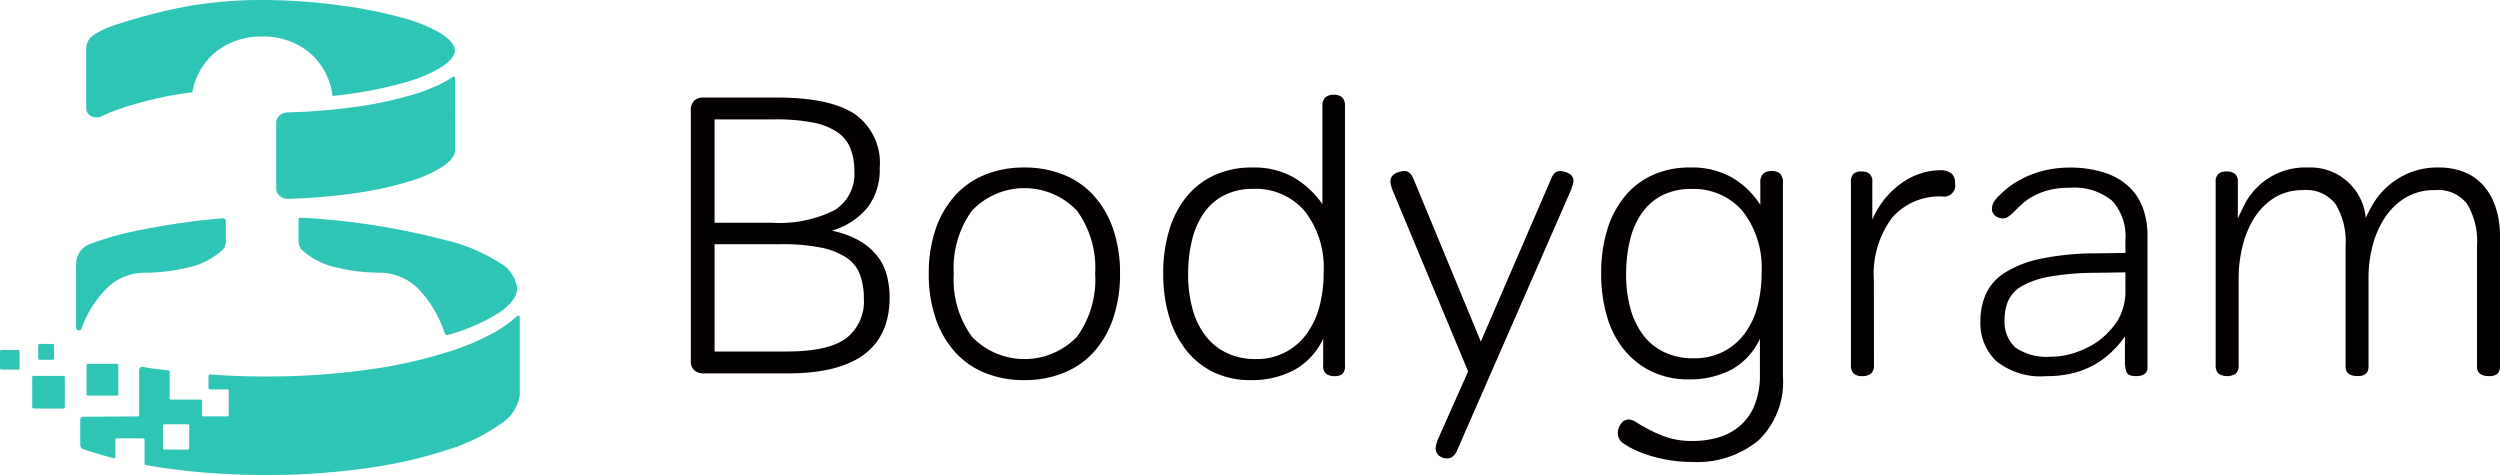 <svg xmlns="http://www.w3.org/2000/svg" xmlns:xlink="http://www.w3.org/1999/xlink" width="200" height="38" viewBox="0 0 200 38">
  <defs>
    <clipPath id="clip-path">
      <rect id="長方形_946" data-name="長方形 946" width="200" height="38" fill="none"/>
    </clipPath>
  </defs>
  <g id="BGLogo" transform="translate(0 0)">
    <g id="グループ_2680" data-name="グループ 2680" transform="translate(0 0)" clip-path="url(#clip-path)">
      <path id="パス_1595" data-name="パス 1595" d="M18.257,9.392a.936.936,0,0,0,.236-.03.894.894,0,0,0,.21-.085c.326-.155.692-.309,1.1-.46s.863-.3,1.365-.443c.752-.215,1.464-.406,2.227-.571s1.576-.305,2.525-.418a5.335,5.335,0,0,1,1.862-3.225A5.811,5.811,0,0,1,31.5,2.921h0a5.784,5.784,0,0,1,3.824,1.324,5.386,5.386,0,0,1,1.806,3.429h0a32.085,32.085,0,0,0,3.585-.545c1.084-.225,2-.465,2.558-.642a10.559,10.559,0,0,0,2.655-1.178c.625-.42.974-.855.992-1.27-.018-.448-.412-.914-1.12-1.359A12.051,12.051,0,0,0,42.8,1.445,37.106,37.106,0,0,0,37.608.413,47.346,47.346,0,0,0,31.5,0a34,34,0,0,0-5.428.413,37.867,37.867,0,0,0-4.517,1.032c-.647.185-1.228.354-1.736.525a8.158,8.158,0,0,0-1.3.54,2.728,2.728,0,0,0-.813.569,1.46,1.46,0,0,0-.282.994V8.7a.7.7,0,0,0,.255.493.886.886,0,0,0,.573.2" transform="translate(-10.528 0)" fill="#2ec4b6"/>
      <path id="パス_1596" data-name="パス 1596" d="M56.711,18.3a1,1,0,0,0-.646.251.778.778,0,0,0-.264.578V24.38a.746.746,0,0,0,.074.325.833.833,0,0,0,.213.272.961.961,0,0,0,.316.178,1.061,1.061,0,0,0,.37.054,47.153,47.153,0,0,0,5.316-.448,28.292,28.292,0,0,0,4.4-.961,10.36,10.36,0,0,0,2.658-1.192c.621-.425.959-.864.959-1.281V15.561a.117.117,0,0,0-.185-.1,8.589,8.589,0,0,1-1.317.724,15.585,15.585,0,0,1-1.726.646,29.948,29.948,0,0,1-4.623,1.006,48.815,48.815,0,0,1-5.545.46" transform="translate(-33.705 -9.303)" fill="#2ec4b6"/>
      <path id="パス_1597" data-name="パス 1597" d="M146.407,19.63q4.277,0,6.272,1.319a4.781,4.781,0,0,1,2,4.309,4.969,4.969,0,0,1-.982,3.18,5.784,5.784,0,0,1-2.851,1.844,7.424,7.424,0,0,1,2.217.811,4.964,4.964,0,0,1,1.426,1.225,4.308,4.308,0,0,1,.76,1.542,6.934,6.934,0,0,1,.221,1.765q0,6.073-8.141,6.073h-6.747a1.1,1.1,0,0,1-.729-.238.961.961,0,0,1-.285-.779V20.647a.962.962,0,0,1,.285-.779,1.1,1.1,0,0,1,.729-.238Zm6.241,5.914a4.939,4.939,0,0,0-.317-1.86,2.869,2.869,0,0,0-1.045-1.288,5.283,5.283,0,0,0-1.948-.763,15.131,15.131,0,0,0-3.026-.255h-4.846v8.268h4.561a9.872,9.872,0,0,0,5.005-.986,3.381,3.381,0,0,0,1.616-3.116m.76,10.143a5.326,5.326,0,0,0-.317-1.908A2.827,2.827,0,0,0,152,32.428a5.794,5.794,0,0,0-2.043-.795,15.545,15.545,0,0,0-3.168-.271h-5.322v8.586H147.2q3.358,0,4.783-1.05a3.724,3.724,0,0,0,1.426-3.212" transform="translate(-84.301 -11.828)" fill="#040000"/>
      <path id="パス_1598" data-name="パス 1598" d="M187.644,42.2a10.738,10.738,0,0,1,.554-3.577,7.733,7.733,0,0,1,1.552-2.671,6.526,6.526,0,0,1,2.408-1.669,8.221,8.221,0,0,1,3.12-.572,8.341,8.341,0,0,1,3.136.572,6.5,6.5,0,0,1,2.423,1.669,7.727,7.727,0,0,1,1.552,2.671,10.738,10.738,0,0,1,.555,3.577,10.875,10.875,0,0,1-.555,3.593,7.7,7.7,0,0,1-1.552,2.687,6.494,6.494,0,0,1-2.423,1.669,8.342,8.342,0,0,1-3.136.572,8.221,8.221,0,0,1-3.12-.572,6.526,6.526,0,0,1-2.408-1.669,7.71,7.71,0,0,1-1.552-2.687,10.875,10.875,0,0,1-.554-3.593m2,0a7.787,7.787,0,0,0,1.458,5.056,5.838,5.838,0,0,0,8.395,0,7.792,7.792,0,0,0,1.457-5.056,7.8,7.8,0,0,0-1.457-5.04,5.8,5.8,0,0,0-8.395,0,7.8,7.8,0,0,0-1.458,5.04" transform="translate(-113.342 -20.311)" fill="#040000"/>
      <path id="パス_1599" data-name="パス 1599" d="M249.546,40.723a.877.877,0,0,1-.206.684.935.935,0,0,1-.617.175,1.15,1.15,0,0,1-.666-.175.779.779,0,0,1-.253-.684v-2.13a5.532,5.532,0,0,1-2.344,2.512,7.229,7.229,0,0,1-3.453.795,6.692,6.692,0,0,1-2.978-.636,6.291,6.291,0,0,1-2.2-1.781,7.924,7.924,0,0,1-1.363-2.7,12.113,12.113,0,0,1-.459-3.434,11.737,11.737,0,0,1,.475-3.434,7.8,7.8,0,0,1,1.378-2.671,6.211,6.211,0,0,1,2.233-1.733,7.044,7.044,0,0,1,3.009-.62,6.44,6.44,0,0,1,3.374.811,7.44,7.44,0,0,1,2.265,2.114v-7.79a.958.958,0,0,1,.238-.747,1.006,1.006,0,0,1,.681-.207.946.946,0,0,1,.665.207,1,1,0,0,1,.222.747ZM237,33.441a10.256,10.256,0,0,0,.348,2.75,6.227,6.227,0,0,0,1.03,2.146,4.678,4.678,0,0,0,1.7,1.383,5.213,5.213,0,0,0,2.313.493,4.865,4.865,0,0,0,4.055-1.971,6.421,6.421,0,0,0,1.045-2.178,10.276,10.276,0,0,0,.348-2.751,7.343,7.343,0,0,0-1.52-4.944A5.157,5.157,0,0,0,242.2,26.6a5.024,5.024,0,0,0-2.281.493,4.42,4.42,0,0,0-1.631,1.4,6.31,6.31,0,0,0-.966,2.162A11.364,11.364,0,0,0,237,33.441" transform="translate(-141.949 -11.49)" fill="#040000"/>
      <path id="パス_1600" data-name="パス 1600" d="M286.277,56.719q-.285.7-.824.7a.988.988,0,0,1-.649-.223.742.742,0,0,1-.269-.6,2.4,2.4,0,0,1,.222-.795l2.376-5.342-6.019-14.436c-.042-.106-.085-.227-.127-.366a1.339,1.339,0,0,1-.064-.4.671.671,0,0,1,.365-.62,1.613,1.613,0,0,1,.808-.206q.412,0,.7.7l5.354,12.941L293.753,35.1q.254-.668.7-.668a1.471,1.471,0,0,1,.76.206.628.628,0,0,1,.348.557,1.21,1.21,0,0,1-.063.334q-.064.207-.127.4Z" transform="translate(-169.684 -20.745)" fill="#040000"/>
      <path id="パス_1601" data-name="パス 1601" d="M338.025,50.4a6.48,6.48,0,0,1-1.964,5.151,7.709,7.709,0,0,1-5.259,1.717,11.178,11.178,0,0,1-2.439-.254,10.524,10.524,0,0,1-1.932-.6,6.574,6.574,0,0,1-1.172-.636.974.974,0,0,1-.443-.827,1.227,1.227,0,0,1,.253-.731.732.732,0,0,1,.6-.35,1.109,1.109,0,0,1,.6.207q.317.206.729.429a11.29,11.29,0,0,0,1.584.732,6.356,6.356,0,0,0,2.25.35,7.164,7.164,0,0,0,2.043-.287,4.623,4.623,0,0,0,1.71-.922,4.347,4.347,0,0,0,1.172-1.653,6.4,6.4,0,0,0,.428-2.48v-2.83a5.421,5.421,0,0,1-2.3,2.48,7.182,7.182,0,0,1-3.4.763,6.7,6.7,0,0,1-2.978-.636,6.45,6.45,0,0,1-2.2-1.749,7.578,7.578,0,0,1-1.363-2.671,12.113,12.113,0,0,1-.459-3.434,11.738,11.738,0,0,1,.475-3.434,7.8,7.8,0,0,1,1.378-2.671,6.211,6.211,0,0,1,2.233-1.733,7.043,7.043,0,0,1,3.009-.62,6.526,6.526,0,0,1,3.39.811,6.806,6.806,0,0,1,2.249,2.178V34.949a.958.958,0,0,1,.238-.748,1.006,1.006,0,0,1,.681-.207.946.946,0,0,1,.665.207,1,1,0,0,1,.222.748Zm-12.545-8.14A10.081,10.081,0,0,0,325.828,45a6.242,6.242,0,0,0,1.03,2.13,4.531,4.531,0,0,0,1.7,1.367,5.368,5.368,0,0,0,2.312.477,5.165,5.165,0,0,0,2.344-.508,4.907,4.907,0,0,0,1.71-1.415,6.238,6.238,0,0,0,1.045-2.162,10.276,10.276,0,0,0,.348-2.751,7.343,7.343,0,0,0-1.52-4.944,5.157,5.157,0,0,0-4.118-1.765,5.024,5.024,0,0,0-2.281.493,4.417,4.417,0,0,0-1.631,1.4,6.318,6.318,0,0,0-.966,2.162,11.381,11.381,0,0,0-.317,2.782" transform="translate(-195.392 -20.311)" fill="#040000"/>
      <path id="パス_1602" data-name="パス 1602" d="M375.8,49.818a.872.872,0,0,1-.253.731,1.134,1.134,0,0,1-.7.191,1.009,1.009,0,0,1-.65-.191.905.905,0,0,1-.238-.731V35.223a.841.841,0,0,1,.222-.684.949.949,0,0,1,.6-.175,1.078,1.078,0,0,1,.649.175.808.808,0,0,1,.238.684v2.989a6.912,6.912,0,0,1,1.156-1.844,6.729,6.729,0,0,1,1.409-1.224,5.594,5.594,0,0,1,1.457-.668,5.015,5.015,0,0,1,1.362-.207,1.422,1.422,0,0,1,.951.254,1.015,1.015,0,0,1,.285.795.888.888,0,0,1-1.014,1.049,5.016,5.016,0,0,0-4.023,1.7,7.51,7.51,0,0,0-1.458,5.008Z" transform="translate(-225.883 -20.648)" fill="#040000"/>
      <path id="パス_1603" data-name="パス 1603" d="M411.716,40.545V39.5a4.19,4.19,0,0,0-1.062-3.132,4.8,4.8,0,0,0-3.437-1.033,6.288,6.288,0,0,0-1.648.19,5.64,5.64,0,0,0-1.22.477,4.51,4.51,0,0,0-.887.62q-.365.334-.649.62a2.838,2.838,0,0,1-.507.429.743.743,0,0,1-.38.111.983.983,0,0,1-.617-.206.665.665,0,0,1-.269-.557,1.092,1.092,0,0,1,.142-.54,2.707,2.707,0,0,1,.523-.6,6.564,6.564,0,0,1,1.378-1.065,7.779,7.779,0,0,1,1.473-.668,8.219,8.219,0,0,1,1.393-.334,8.612,8.612,0,0,1,1.2-.095,8.966,8.966,0,0,1,2.962.429,5.125,5.125,0,0,1,1.964,1.176,4.444,4.444,0,0,1,1.077,1.733,6.424,6.424,0,0,1,.332,2.067V49.7q0,.7-.918.7-.634,0-.761-.318a2.486,2.486,0,0,1-.126-.89V47.223a8.448,8.448,0,0,1-1.03,1.208,6.908,6.908,0,0,1-1.346,1.017,6.827,6.827,0,0,1-1.726.7,8.526,8.526,0,0,1-2.17.255,5.676,5.676,0,0,1-4.023-1.208,4.19,4.19,0,0,1-1.267-3.18,5.379,5.379,0,0,1,.428-2.163,3.976,3.976,0,0,1,1.489-1.7,8.577,8.577,0,0,1,2.851-1.129,21.9,21.9,0,0,1,4.545-.445Zm-2.376,1.59a21.806,21.806,0,0,0-3.659.3,7.017,7.017,0,0,0-2.217.747,2.583,2.583,0,0,0-1.109,1.161,3.713,3.713,0,0,0-.3,1.51,2.807,2.807,0,0,0,.855,2.258,4.448,4.448,0,0,0,2.883.732,5.672,5.672,0,0,0,1.647-.239,7.752,7.752,0,0,0,1.489-.62,5.679,5.679,0,0,0,1.235-.907,6.718,6.718,0,0,0,.918-1.1,4.6,4.6,0,0,0,.634-2.481V42.1Z" transform="translate(-241.684 -20.311)" fill="#040000"/>
      <path id="パス_1604" data-name="パス 1604" d="M449.479,49.48a.9.9,0,0,1-.238.731,1.311,1.311,0,0,1-1.362,0,.905.905,0,0,1-.238-.731V34.886a.809.809,0,0,1,.238-.684,1.021,1.021,0,0,1,.618-.175,1.154,1.154,0,0,1,.665.175.781.781,0,0,1,.253.684v2.894q.19-.413.539-1.113a5.4,5.4,0,0,1,.982-1.351,5.463,5.463,0,0,1,4.086-1.606,4.441,4.441,0,0,1,4.625,4.038,10.819,10.819,0,0,1,.586-1.129,5.9,5.9,0,0,1,1.093-1.335,6.234,6.234,0,0,1,1.726-1.113,5.975,5.975,0,0,1,2.455-.461,5.443,5.443,0,0,1,1.932.334,4.075,4.075,0,0,1,1.536,1.018,4.9,4.9,0,0,1,1.03,1.733,7.286,7.286,0,0,1,.38,2.48V49.639q0,.763-.855.763-.983,0-.982-.763V39.973a5.867,5.867,0,0,0-.776-3.323,2.906,2.906,0,0,0-2.581-1.129,4.439,4.439,0,0,0-2.392.62,5.234,5.234,0,0,0-1.648,1.622A7.5,7.5,0,0,0,460.187,40a9.872,9.872,0,0,0-.317,2.448v7.186q0,.763-.855.763-.982,0-.982-.763V39.973a5.78,5.78,0,0,0-.792-3.323,2.95,2.95,0,0,0-2.6-1.129,4.218,4.218,0,0,0-2.344.636,5.148,5.148,0,0,0-1.6,1.638,7.67,7.67,0,0,0-.918,2.258,10.532,10.532,0,0,0-.3,2.464Z" transform="translate(-270.387 -20.311)" fill="#040000"/>
      <path id="パス_1605" data-name="パス 1605" d="M46.076,66.284a38.4,38.4,0,0,1-6.883,1.564,58.752,58.752,0,0,1-8.113.544q-1.142,0-2.263-.041T26.6,68.23a.119.119,0,0,0-.09.032.121.121,0,0,0-.038.088V69.3a.121.121,0,0,0,.12.121h1.382a.12.12,0,0,1,.12.12V71.46a.121.121,0,0,1-.12.121H26.072a.121.121,0,0,1-.12-.121v-1.1a.121.121,0,0,0-.12-.121H23.486a.121.121,0,0,1-.12-.121v-2.1a.119.119,0,0,0-.033-.081.125.125,0,0,0-.079-.039c-.507-.047-.923-.1-1.257-.146s-.584-.092-.758-.126a.257.257,0,0,0-.217.056.266.266,0,0,0-.095.2v3.584a.121.121,0,0,1-.12.121l-2.179.012-2.179.013a.237.237,0,0,0-.235.237v2.014a.378.378,0,0,0,.071.221.366.366,0,0,0,.188.135c.26.081.684.212,1.132.346s.92.271,1.275.362a.115.115,0,0,0,.1-.022.122.122,0,0,0,.046-.1V73.46a.121.121,0,0,1,.035-.085.118.118,0,0,1,.085-.035h2.092a.121.121,0,0,1,.12.121v1.856a.169.169,0,0,0,.038.107.163.163,0,0,0,.1.057c1.459.259,3,.457,4.611.59s3.272.2,4.97.2a57.48,57.48,0,0,0,7.91-.527,37.132,37.132,0,0,0,6.685-1.515,14.722,14.722,0,0,0,4.21-2.075,3.164,3.164,0,0,0,1.492-2.338V63.638a.118.118,0,0,0-.2-.087,10.08,10.08,0,0,1-2.115,1.466,19.684,19.684,0,0,1-2.986,1.267M24.812,74.237H22.951a.121.121,0,0,1-.12-.121V72.333a.121.121,0,0,1,.12-.121h1.861a.121.121,0,0,1,.12.121v1.783a.121.121,0,0,1-.12.121" transform="translate(-9.794 -38.271)" fill="#2ec4b6"/>
      <path id="パス_1606" data-name="パス 1606" d="M1.445,72.012H.122A.122.122,0,0,1,0,71.89V70.562a.122.122,0,0,1,.122-.122H1.445a.122.122,0,0,1,.122.122V71.89a.122.122,0,0,1-.122.122" transform="translate(0 -42.442)" fill="#2ec4b6"/>
      <path id="パス_1607" data-name="パス 1607" d="M8.864,70.5H7.839a.121.121,0,0,1-.12-.12V69.352a.121.121,0,0,1,.12-.12H8.864a.119.119,0,0,1,.085.035.12.12,0,0,1,.035.085v1.029a.121.121,0,0,1-.12.12" transform="translate(-4.662 -41.715)" fill="#2ec4b6"/>
      <path id="パス_1608" data-name="パス 1608" d="M9,78.262H6.627a.117.117,0,0,1-.117-.118V75.764a.117.117,0,0,1,.117-.118H9a.118.118,0,0,1,.117.118v2.381A.118.118,0,0,1,9,78.262" transform="translate(-3.932 -45.579)" fill="#2ec4b6"/>
      <path id="パス_1609" data-name="パス 1609" d="M19.9,75.766H17.6a.12.12,0,0,1-.085-.035.122.122,0,0,1-.035-.085V73.34a.119.119,0,0,1,.12-.12h2.3a.119.119,0,0,1,.12.12v2.306a.119.119,0,0,1-.12.12" transform="translate(-10.557 -44.117)" fill="#2ec4b6"/>
      <path id="パス_1610" data-name="パス 1610" d="M20.878,48.295a14.431,14.431,0,0,0,3.357-.4,5.875,5.875,0,0,0,2.849-1.433.987.987,0,0,0,.194-.3.939.939,0,0,0,.068-.351V44.171A.227.227,0,0,0,27.275,44a.223.223,0,0,0-.171-.06,55.919,55.919,0,0,0-6.273.877,25.393,25.393,0,0,0-4.387,1.193,1.781,1.781,0,0,0-.7.508,1.85,1.85,0,0,0-.381,1.211v4.958a.219.219,0,0,0,.183.222.216.216,0,0,0,.25-.14,8.784,8.784,0,0,1,1.92-3.124,4.367,4.367,0,0,1,3.164-1.353" transform="translate(-9.278 -26.478)" fill="#2ec4b6"/>
      <path id="パス_1611" data-name="パス 1611" d="M72.1,45.624a57.625,57.625,0,0,0-6.979-1.377c-2-.269-3.624-.378-4.663-.423a.135.135,0,0,0-.1.039.143.143,0,0,0-.042.1v1.771a.939.939,0,0,0,.069.351.972.972,0,0,0,.194.3,5.879,5.879,0,0,0,2.849,1.433,14.436,14.436,0,0,0,3.357.4,4.427,4.427,0,0,1,3.317,1.51,9.368,9.368,0,0,1,1.923,3.4l.087.045.087.045a15.45,15.45,0,0,0,4.138-1.782c.955-.645,1.466-1.327,1.466-2A2.773,2.773,0,0,0,76.32,47.38a13.918,13.918,0,0,0-4.22-1.756" transform="translate(-36.432 -26.405)" fill="#2ec4b6"/>
    </g>
  </g>
</svg>
